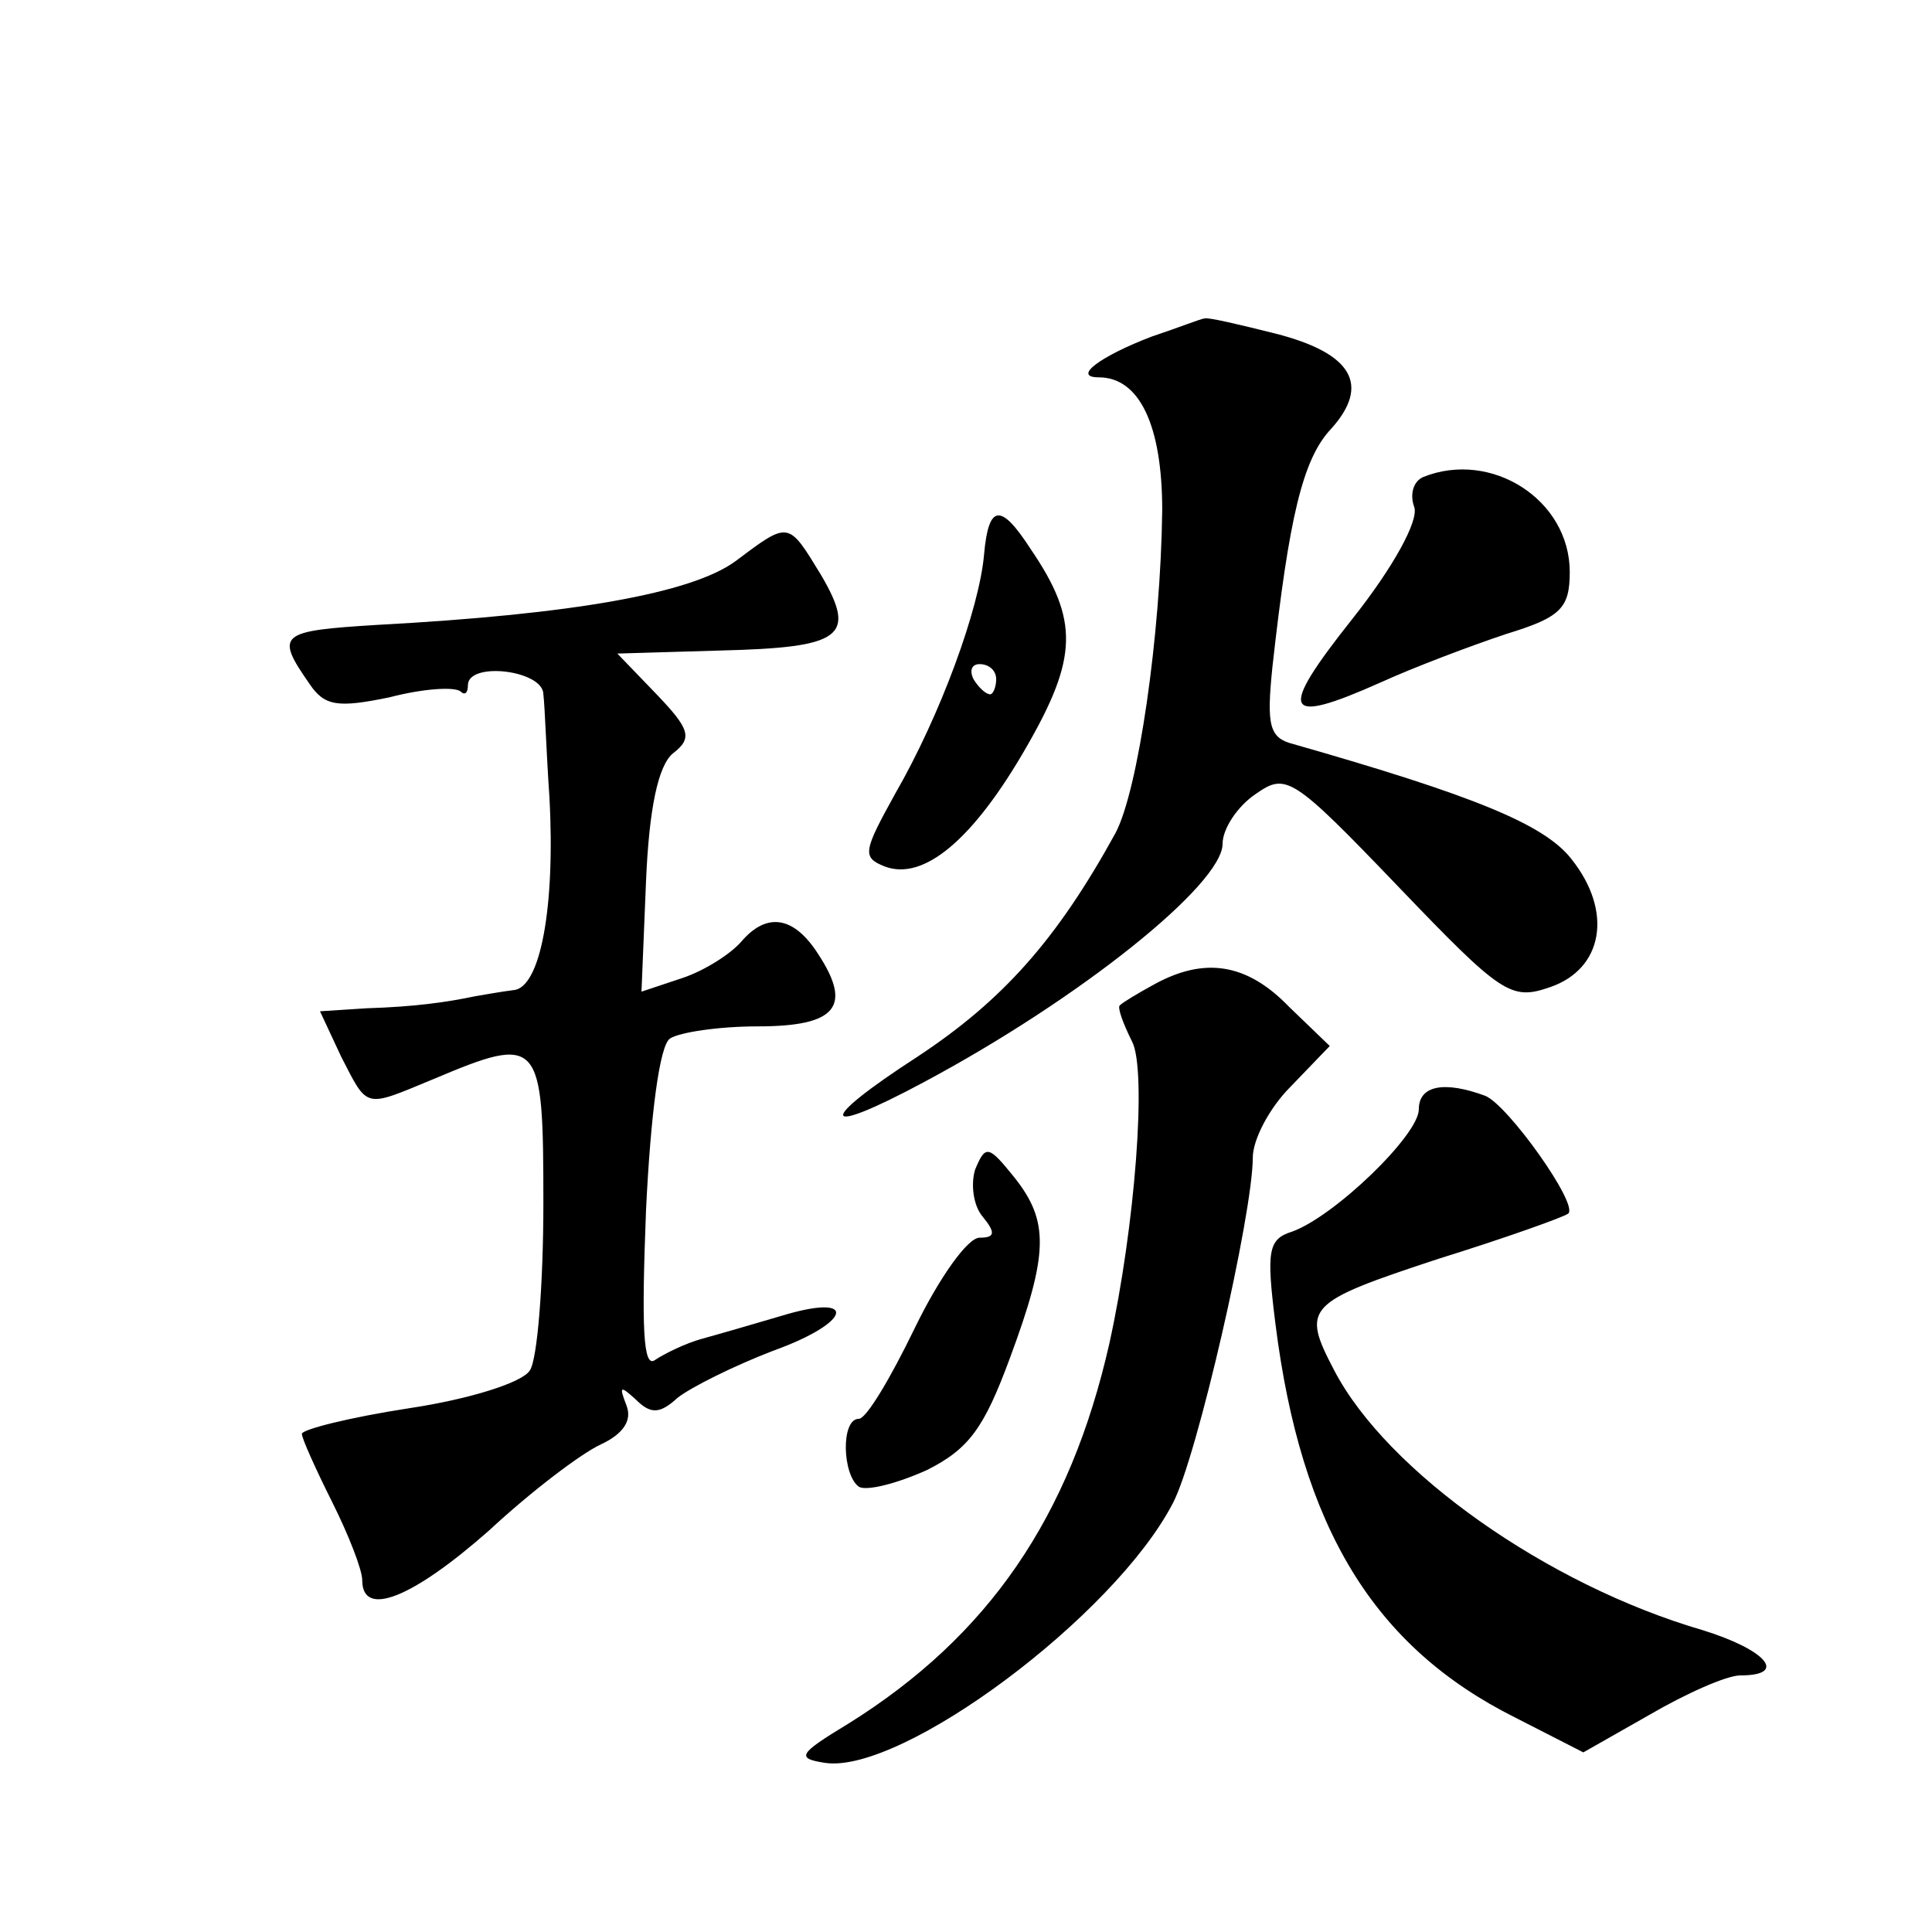 <?xml version="1.0" standalone="no"?>
<!DOCTYPE svg PUBLIC "-//W3C//DTD SVG 20010904//EN"
 "http://www.w3.org/TR/2001/REC-SVG-20010904/DTD/svg10.dtd">
<svg version="1.0" xmlns="http://www.w3.org/2000/svg"
 width="128pt" height="128pt" viewBox="0 0 128 128"
 preserveAspectRatio="xMidYMid meet">
<g transform="translate(0,128) scale(0.1,-0.1)"
fill="#0" stroke="none">
<path d="M763 1057 c-34 -13 -53 -27 -35 -27 27 0 42 -32 42 -88 -1 -83 -16 -186
-31 -214 -39 -71 -75 -111 -131 -148 -68 -44 -65 -54 4 -17 103 55 198 131 198
158 0 10 10 25 22 33 20 14 24 12 94 -61 69 -72 75 -76 101 -67 35 12 42 50 14
85 -18 23 -65 42 -184 76 -16 4 -18 12 -14 51 11 99 20 138 39 158 26 29 14 50
-37 63 -24 6 -45 11 -47 10 -2 0 -17 -6 -35 -12z M943 964 c-7 -3 -9 -12 -6 -20
3 -9 -14 -40 -41 -74 -50 -63 -46 -71 19 -42 22 10 59 24 83 32 36 11 42 17 42
41 0 48 -52 81 -97 63z M652 913 c-3 -36 -29 -107 -59 -159 -21 -38 -22 -42 -7
-48 26 -10 59 18 94 79 34 59 35 84 3 131 -20 31 -28 30 -31 -3z m8 -83 c0 -5 -2
-10 -4 -10 -3 0 -8 5 -11 10 -3 6 -1 10 4 10 6 0 11 -4 11 -10z M487 908 c-29 -21
-107 -35 -237 -42 -65 -4 -68 -6 -45 -39 10 -15 19 -16 53 -9 23 6 43 7 47 4 3
-3 5 -1 5 4 0 16 50 10 50 -6 1 -8 2 -39 4 -68 4 -73 -6 -127 -24 -128 -8 -1 -19
-3 -25 -4 -19 -4 -40 -7 -72 -8 l-31 -2 14 -30 c18 -35 15 -34 61 -15 71 30 73
27 73 -82 0 -54 -4 -104 -9 -111 -5 -8 -40 -19 -80 -25 -39 -6 -71 -14 -71 -17
0 -3 9 -23 20 -45 11 -22 20 -45 20 -52 0 -25 33 -12 84 33 28 26 61 51 74 57 15
7 21 16 17 26 -5 13 -4 13 6 4 10 -10 16 -10 28 1 9 7 37 21 63 31 53 19 57 39
5 23 -17 -5 -41 -12 -52 -15 -11 -3 -25 -10 -31 -14 -8 -6 -9 22 -6 99 3 63 9 110
16 114 6 4 32 8 58 8 52 0 63 13 40 48 -16 25 -34 28 -51 8 -7 -8 -24 -19 -39 -24
l-27 -9 3 73 c2 48 8 77 18 85 13 10 11 16 -11 39 l-26 27 68 2 c81 2 91 9 67 50
-22 36 -21 36 -57 9z M765 628 c-11 -6 -21 -12 -23 -14 -2 -1 2 -12 8 -24 10 -19
2 -123 -15 -200 -26 -115 -80 -194 -173 -252 -33 -20 -35 -23 -15 -26 51 -7 191
97 230 172 16 30 53 192 53 229 0 12 11 33 25 47 l26 27 -27 26 c-28 29 -56 33
-89 15z M940 545 c0 -17 -56 -71 -84 -81 -16 -5 -17 -13 -11 -61 17 -135 65 -214
159 -261 l45 -23 44 25 c24 14 51 26 60 26 32 0 17 17 -25 30 -103 30 -209 105
-244 172 -22 42 -19 45 69 74 45 14 84 28 86 30 7 6 -40 72 -55 78 -27 10 -44 7
-44 -9z M646 505 c-3 -10 -1 -24 5 -31 9 -11 8 -14 -2 -14 -8 0 -27 -27 -43 -60
-16 -33 -32 -60 -37 -60 -12 0 -11 -37 0 -45 5 -3 25 2 45 11 28 14 38 28 55 74
26 70 26 91 3 120 -17 21 -19 22 -26 5z"/>
</g>
</svg>
